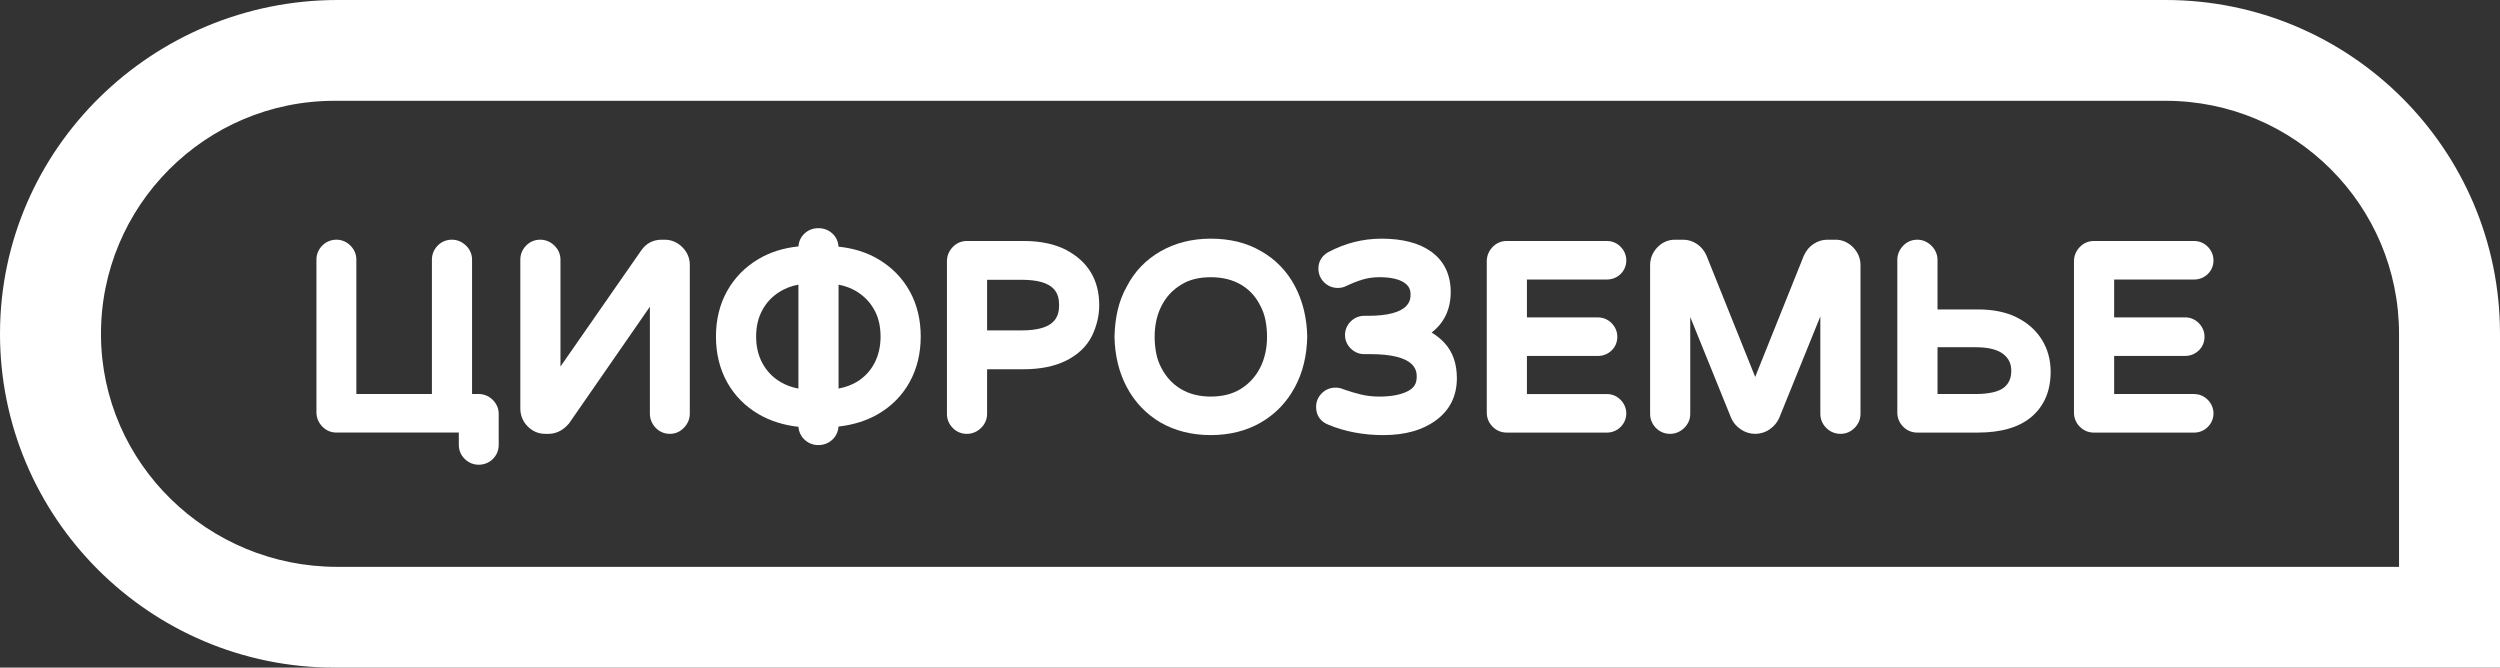 <?xml version="1.0" encoding="UTF-8"?> <svg xmlns="http://www.w3.org/2000/svg" width="176" height="47" viewBox="0 0 176 47" fill="none"><rect x="0" y="0" width="176" height="47" fill="#333333" stroke="none"/><g clip-path="url(#clip0_8_206)"><path d="M33.685 27.739H33.233V18.276C33.233 17.9 33.084 17.557 32.8 17.283C32.522 17.015 32.179 16.874 31.811 16.874C31.421 16.874 31.074 17.02 30.807 17.298C30.545 17.569 30.407 17.907 30.407 18.275V27.738H25.087V18.275C25.087 17.903 24.943 17.562 24.67 17.29C24.397 17.017 24.056 16.874 23.683 16.874C23.31 16.874 22.946 17.02 22.678 17.298C22.416 17.569 22.278 17.907 22.278 18.275V29.032C22.278 29.396 22.414 29.735 22.671 30.01C22.939 30.3 23.29 30.452 23.684 30.452H32.3V31.315C32.3 31.703 32.447 32.05 32.725 32.317C32.997 32.579 33.336 32.717 33.705 32.717C34.074 32.717 34.434 32.577 34.701 32.309C34.968 32.043 35.109 31.699 35.109 31.315V29.14C35.109 28.767 34.965 28.427 34.692 28.154C34.419 27.882 34.072 27.738 33.687 27.738L33.685 27.739Z" fill="white"></path><path d="M46.795 16.875H46.578C45.988 16.875 45.496 17.129 45.153 17.615L39.457 25.805V18.276C39.457 17.9 39.307 17.557 39.024 17.283C38.746 17.015 38.403 16.874 38.035 16.874C37.646 16.874 37.298 17.02 37.031 17.299C36.769 17.57 36.631 17.908 36.631 18.276V28.762C36.631 29.238 36.807 29.67 37.142 30.012C37.48 30.359 37.908 30.542 38.379 30.542H38.613C38.995 30.542 39.557 30.415 40.062 29.806L45.752 21.592V29.123C45.752 29.487 45.888 29.826 46.145 30.102C46.413 30.391 46.763 30.543 47.157 30.543C47.551 30.543 47.879 30.394 48.152 30.11C48.42 29.833 48.562 29.491 48.562 29.124V18.638C48.562 18.171 48.38 17.743 48.036 17.4C47.693 17.057 47.264 16.876 46.797 16.876L46.795 16.875Z" fill="white"></path><path d="M61.825 18.243C61.02 17.769 60.083 17.474 59.031 17.365C59.008 17.007 58.867 16.695 58.617 16.455C58.351 16.199 58.004 16.064 57.611 16.064C57.218 16.064 56.889 16.199 56.623 16.455C56.377 16.689 56.236 16.997 56.211 17.347C55.158 17.456 54.221 17.75 53.416 18.225C52.463 18.786 51.714 19.548 51.19 20.488C50.667 21.424 50.403 22.502 50.403 23.69C50.403 24.879 50.667 25.974 51.19 26.91C51.715 27.852 52.465 28.611 53.419 29.166C54.223 29.634 55.16 29.93 56.211 30.047C56.236 30.385 56.374 30.688 56.614 30.927C56.882 31.193 57.226 31.334 57.611 31.334C57.996 31.334 58.358 31.193 58.625 30.927C58.87 30.683 59.008 30.374 59.03 30.029C60.08 29.911 61.017 29.617 61.821 29.149C62.777 28.592 63.524 27.832 64.043 26.889C64.558 25.953 64.819 24.878 64.819 23.69C64.819 22.503 64.558 21.429 64.042 20.499C63.524 19.564 62.778 18.805 61.824 18.243H61.825ZM61.993 23.69C61.993 24.381 61.849 25.011 61.564 25.557C61.28 26.103 60.886 26.528 60.36 26.858C59.984 27.093 59.54 27.26 59.034 27.354V20.04C59.506 20.129 59.93 20.289 60.303 20.517C60.838 20.843 61.243 21.264 61.544 21.801C61.841 22.333 61.992 22.968 61.992 23.689L61.993 23.69ZM56.208 20.039V27.357C55.734 27.268 55.305 27.107 54.927 26.88C54.388 26.554 53.98 26.13 53.681 25.582C53.382 25.037 53.231 24.401 53.231 23.69C53.231 22.979 53.38 22.362 53.673 21.823C53.968 21.281 54.373 20.857 54.913 20.525C55.292 20.292 55.726 20.129 56.208 20.039Z" fill="white"></path><path d="M75.087 17.608C74.271 17.181 73.257 16.965 72.072 16.965H68.07C67.677 16.965 67.326 17.117 67.058 17.407C66.8 17.683 66.665 18.022 66.665 18.385V29.142C66.665 29.509 66.802 29.848 67.064 30.119C67.332 30.397 67.68 30.544 68.069 30.544C68.438 30.544 68.779 30.403 69.057 30.135C69.341 29.862 69.491 29.519 69.491 29.143V25.994H72.07C73.238 25.994 74.239 25.792 75.046 25.393C75.888 24.976 76.502 24.39 76.876 23.644C77.037 23.309 77.163 22.959 77.251 22.602C77.341 22.239 77.385 21.862 77.385 21.48C77.385 19.729 76.613 18.428 75.085 17.61L75.087 17.608ZM74.56 21.478C74.56 22.308 74.26 23.26 71.927 23.26H69.492V19.697H71.927C74.26 19.697 74.56 20.649 74.56 21.478Z" fill="white"></path><path d="M88.799 17.694C88.282 17.39 87.719 17.162 87.125 17.017C86.54 16.875 85.905 16.802 85.236 16.802C83.923 16.802 82.735 17.102 81.706 17.69C80.665 18.285 79.863 19.124 79.331 20.161C79.04 20.676 78.822 21.241 78.683 21.839C78.549 22.423 78.474 23.047 78.461 23.719C78.487 25.042 78.78 26.237 79.334 27.269C79.893 28.315 80.686 29.146 81.696 29.742C82.72 30.331 83.911 30.63 85.237 30.63C86.563 30.63 87.752 30.331 88.77 29.741C89.794 29.148 90.601 28.306 91.166 27.243C91.713 26.229 92.004 25.043 92.029 23.695C92.004 22.385 91.714 21.194 91.169 20.158C90.613 19.102 89.814 18.271 88.8 17.693L88.799 17.694ZM85.235 27.919C84.435 27.919 83.73 27.741 83.142 27.391C82.548 27.037 82.097 26.551 81.757 25.894C81.593 25.586 81.472 25.25 81.401 24.895C81.326 24.521 81.287 24.122 81.287 23.708C81.287 22.885 81.453 22.147 81.779 21.516C82.103 20.889 82.544 20.414 83.142 20.05C83.691 19.696 84.394 19.516 85.234 19.516C86.074 19.516 86.763 19.692 87.359 20.038C87.953 20.385 88.399 20.865 88.728 21.523C88.893 21.831 89.013 22.167 89.085 22.522C89.161 22.897 89.199 23.296 89.199 23.709C89.199 24.532 89.033 25.27 88.707 25.901C88.381 26.53 87.938 27.013 87.351 27.379C86.777 27.737 86.065 27.919 85.232 27.919H85.235Z" fill="white"></path><path d="M100.785 23.411C101.67 22.733 102.13 21.767 102.13 20.56C102.13 19.354 101.672 18.379 100.767 17.724C99.923 17.112 98.744 16.802 97.265 16.802C95.946 16.802 94.68 17.123 93.492 17.761C93.056 18.01 92.815 18.417 92.815 18.905C92.815 19.278 92.953 19.612 93.214 19.872C93.475 20.132 93.81 20.271 94.183 20.271C94.396 20.271 94.594 20.226 94.767 20.139C95.157 19.95 95.55 19.795 95.933 19.679C96.289 19.571 96.688 19.515 97.121 19.515C97.887 19.515 98.468 19.642 98.848 19.894C99.162 20.102 99.303 20.357 99.303 20.722C99.303 21.086 99.303 22.234 96.292 22.234H96.04C95.679 22.234 95.349 22.372 95.088 22.632C94.827 22.893 94.689 23.222 94.689 23.582C94.689 23.943 94.827 24.272 95.088 24.531C95.349 24.792 95.679 24.93 96.04 24.93H96.455C99.736 24.93 99.736 26.136 99.736 26.532C99.736 26.988 99.561 27.289 99.166 27.508C98.675 27.78 97.981 27.919 97.103 27.919C96.648 27.919 96.212 27.87 95.809 27.773C95.391 27.673 94.976 27.549 94.574 27.405C94.404 27.328 94.219 27.289 94.021 27.289C93.648 27.289 93.313 27.426 93.052 27.687C92.791 27.947 92.653 28.282 92.653 28.653C92.653 29.245 92.974 29.7 93.535 29.907C94.692 30.388 95.99 30.631 97.392 30.631C98.909 30.631 100.149 30.284 101.075 29.601C102.063 28.887 102.564 27.885 102.564 26.622C102.564 25.597 102.268 24.759 101.683 24.132C101.419 23.849 101.12 23.608 100.786 23.411H100.785Z" fill="white"></path><path d="M113.122 19.678C113.49 19.678 113.823 19.546 114.083 19.297C114.35 19.042 114.491 18.707 114.491 18.331C114.491 17.975 114.356 17.646 114.099 17.38C113.837 17.108 113.499 16.965 113.122 16.965H106.074C105.681 16.965 105.331 17.117 105.062 17.407C104.805 17.683 104.669 18.022 104.669 18.385V29.052C104.669 29.419 104.807 29.758 105.069 30.029C105.337 30.306 105.684 30.454 106.073 30.454H113.121C113.494 30.454 113.83 30.316 114.091 30.056C114.352 29.796 114.49 29.467 114.49 29.107C114.49 28.747 114.355 28.423 114.097 28.156C113.835 27.885 113.497 27.741 113.121 27.741H107.496V25.059H112.491C112.859 25.059 113.19 24.927 113.451 24.678C113.718 24.422 113.859 24.087 113.859 23.711C113.859 23.355 113.724 23.027 113.467 22.76C113.205 22.489 112.867 22.345 112.491 22.345H107.496V19.681H113.121L113.122 19.678Z" fill="white"></path><path d="M129.215 16.875H128.638C128.308 16.875 127.987 16.973 127.685 17.168C127.384 17.363 127.153 17.635 126.988 18.003L123.565 26.536L120.132 17.98C119.978 17.638 119.752 17.367 119.46 17.172C119.163 16.975 118.837 16.875 118.491 16.875H117.915C117.441 16.875 117.011 17.063 116.673 17.419C116.343 17.767 116.168 18.194 116.168 18.655V29.141C116.168 29.508 116.306 29.847 116.568 30.118C116.836 30.396 117.183 30.543 117.572 30.543C117.941 30.543 118.283 30.402 118.561 30.134C118.845 29.861 118.994 29.518 118.994 29.142V22.318L121.878 29.437C122.019 29.754 122.243 30.018 122.544 30.223C123.153 30.641 123.955 30.656 124.585 30.223C124.886 30.017 125.11 29.753 125.259 29.417L128.152 22.273V29.141C128.152 29.513 128.296 29.854 128.569 30.126C128.842 30.399 129.189 30.542 129.574 30.542C129.959 30.542 130.289 30.399 130.562 30.125C130.835 29.853 130.979 29.512 130.979 29.14V18.654C130.979 18.19 130.799 17.761 130.459 17.413C130.114 17.06 129.684 16.874 129.214 16.874L129.215 16.875Z" fill="white"></path><path d="M141.974 22.341C141.227 21.972 140.317 21.785 139.268 21.785H136.401V18.294C136.401 17.922 136.254 17.579 135.974 17.3C135.695 17.021 135.351 16.875 134.977 16.875C134.584 16.875 134.234 17.027 133.965 17.317C133.708 17.593 133.572 17.932 133.572 18.295V29.052C133.572 29.419 133.71 29.758 133.972 30.029C134.24 30.306 134.587 30.454 134.976 30.454H139.23C140.883 30.454 142.159 30.08 143.024 29.34C143.915 28.578 144.366 27.512 144.366 26.174C144.366 25.335 144.157 24.573 143.745 23.91C143.333 23.248 142.737 22.721 141.973 22.343L141.974 22.341ZM141.594 26.101C141.594 26.621 141.432 26.994 141.083 27.279C140.713 27.58 140.016 27.739 139.071 27.739H136.402V24.445H139.088C139.979 24.445 140.636 24.609 141.042 24.935C141.419 25.237 141.594 25.608 141.594 26.101Z" fill="white"></path><path d="M154.46 27.739H148.836V25.057H153.83C154.198 25.057 154.53 24.925 154.791 24.676C155.058 24.42 155.198 24.085 155.198 23.709C155.198 23.353 155.063 23.026 154.806 22.758C154.544 22.487 154.207 22.343 153.83 22.343H148.836V19.679H154.46C154.828 19.679 155.161 19.547 155.421 19.298C155.688 19.043 155.829 18.708 155.829 18.332C155.829 17.976 155.694 17.647 155.438 17.381C155.176 17.11 154.837 16.966 154.46 16.966H147.412C147.019 16.966 146.67 17.118 146.401 17.408C146.144 17.684 146.008 18.023 146.008 18.386V29.053C146.008 29.42 146.146 29.759 146.408 30.03C146.676 30.308 147.023 30.455 147.412 30.455H154.46C154.833 30.455 155.169 30.317 155.43 30.057C155.691 29.796 155.829 29.468 155.829 29.108C155.829 28.748 155.694 28.424 155.437 28.157C155.175 27.886 154.836 27.742 154.46 27.742V27.739Z" fill="white"></path><path d="M152.452 0H23.776C10.759 0 0.037 10.444 -8.77813e-05 23.433C-0.037 36.421 10.541 47 23.548 47H64.752C66.715 47 68.306 45.412 68.306 43.453C68.306 41.494 66.715 39.906 64.752 39.906H23.728C14.657 39.906 7.161 32.649 7.109 23.597C7.057 14.508 14.451 7.096 23.548 7.096H152.453C161.532 7.096 168.892 14.441 168.892 23.501V39.906H51.991C50.028 39.906 48.437 41.494 48.437 43.453C48.437 45.412 50.028 47 51.991 47H176V23.5C176 10.521 165.458 0 152.452 0Z" fill="white"></path></g><defs><clipPath id="clip0_8_206"><rect width="176" height="47" fill="white"></rect></clipPath></defs></svg> 